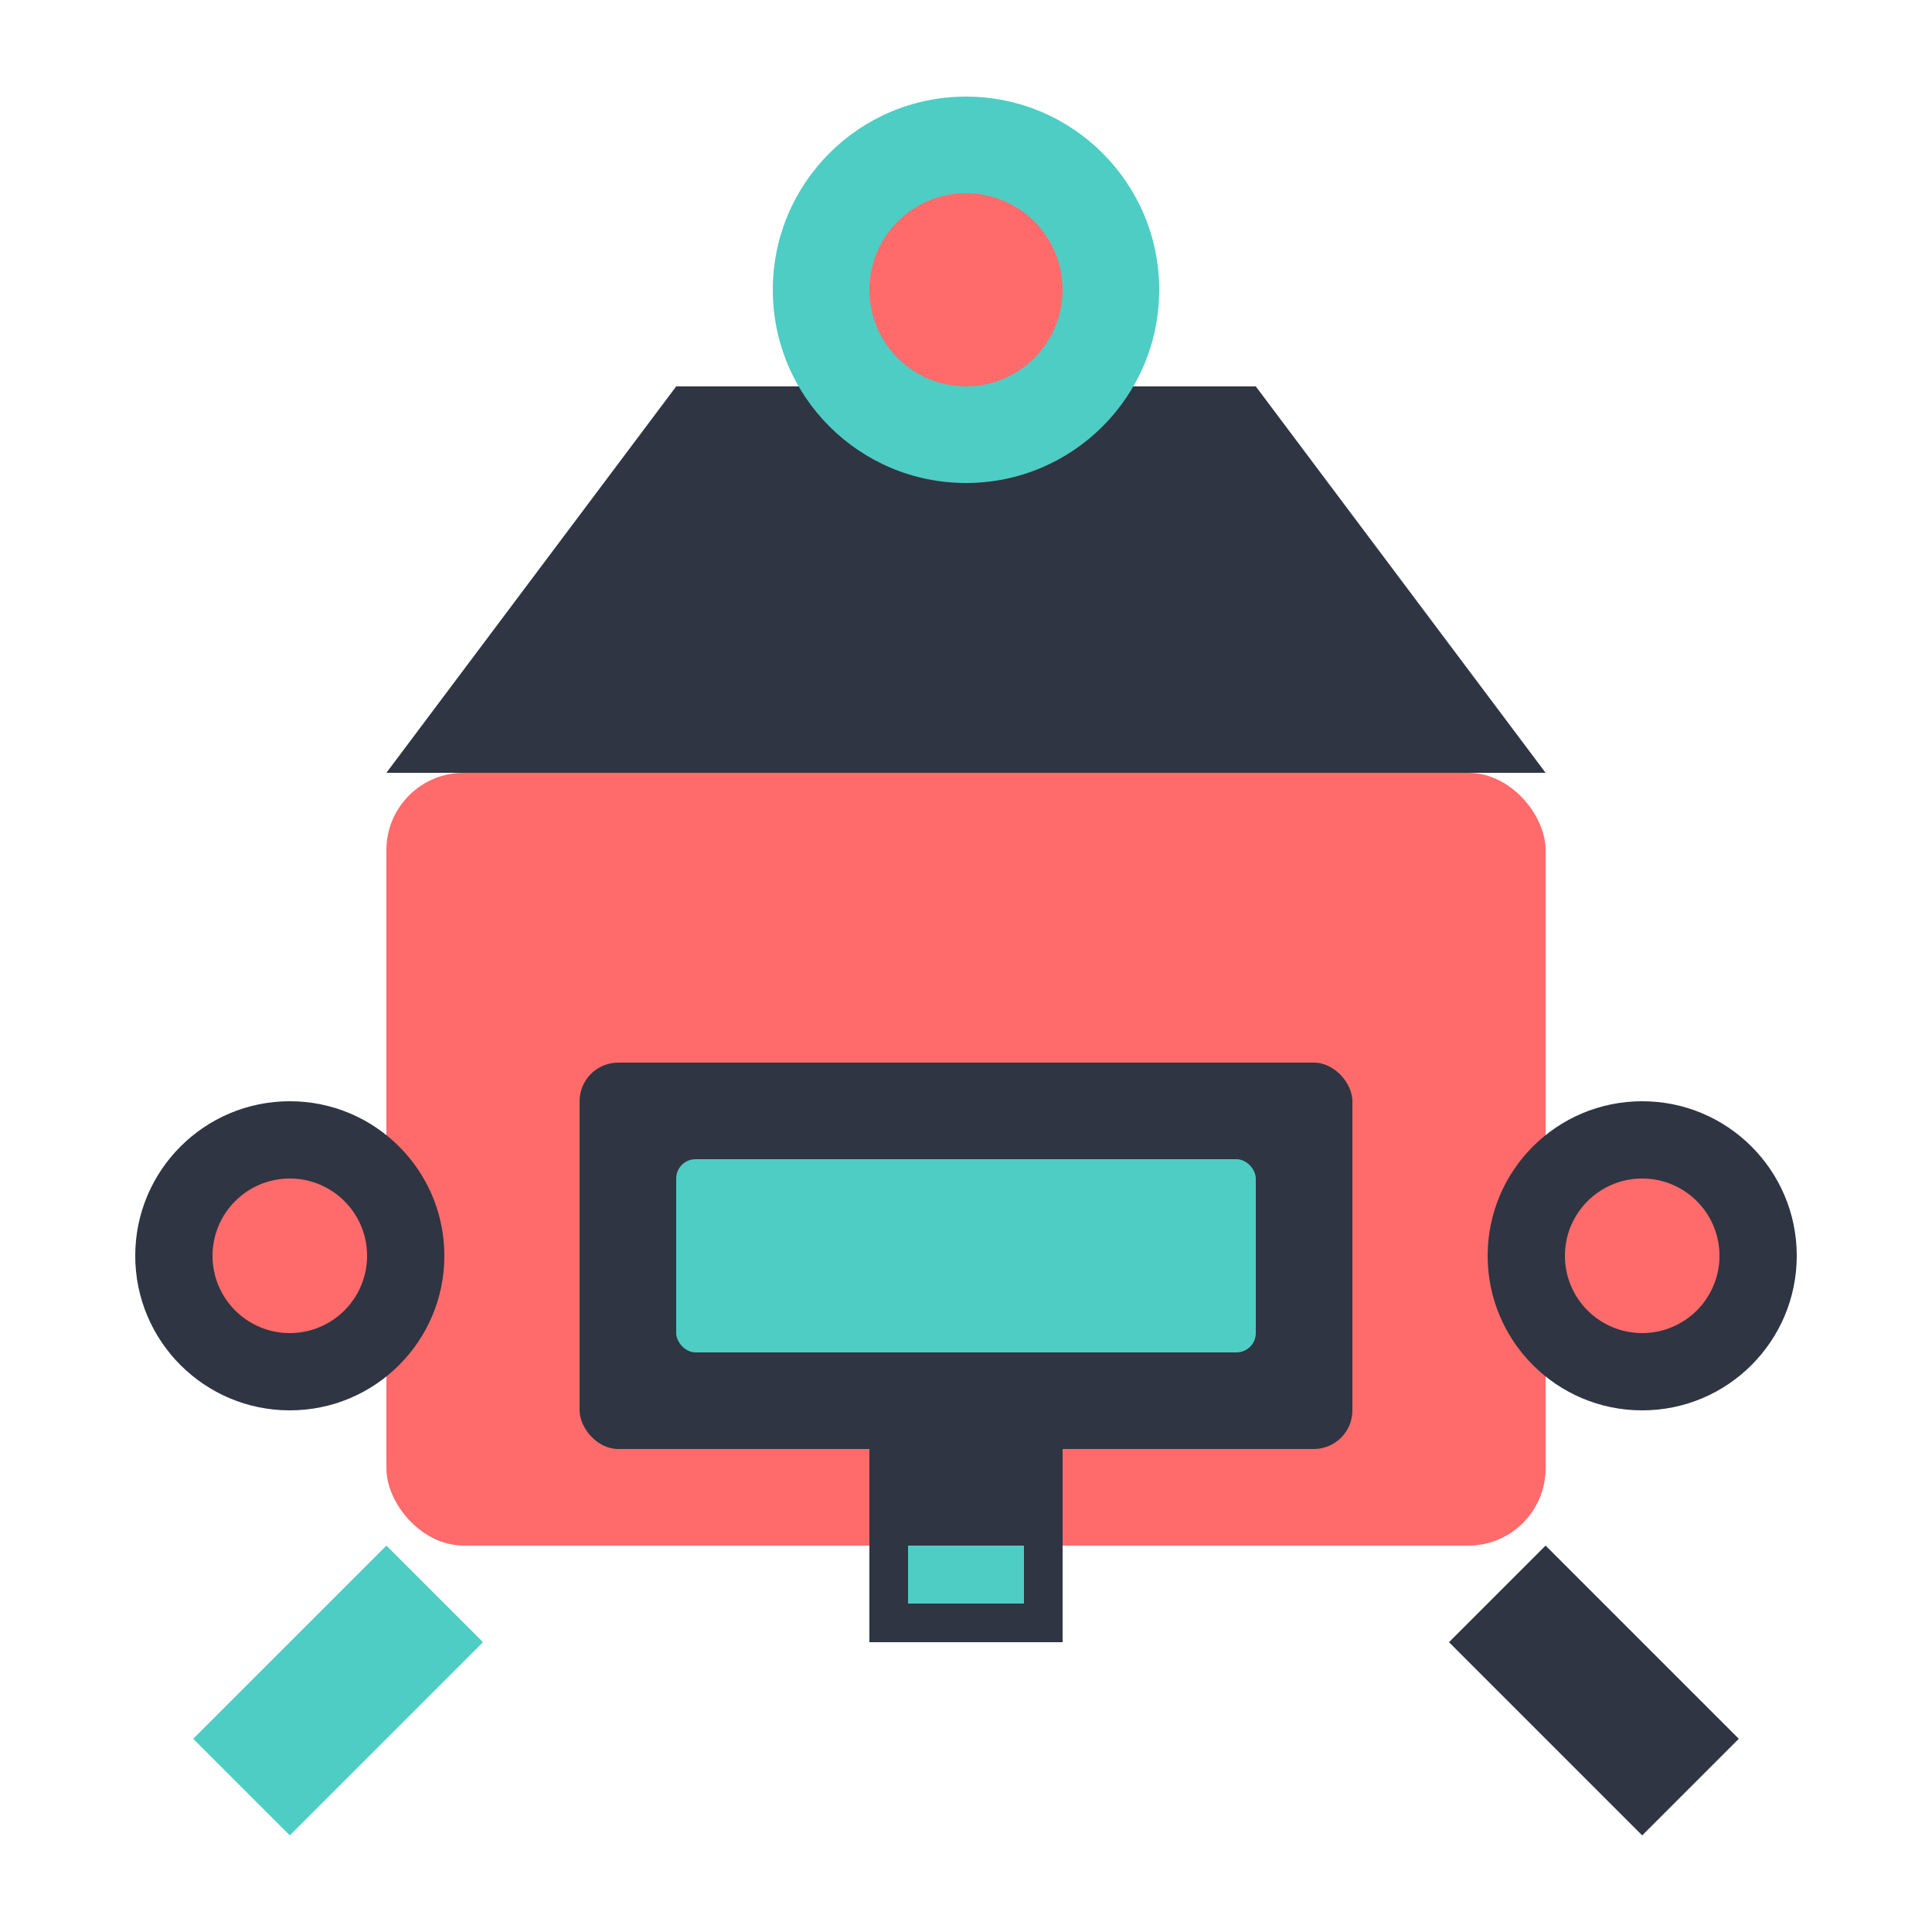 <svg xmlns="http://www.w3.org/2000/svg" width="100" height="100" viewBox="0 0 100 100">
  <style>
    .logo-text { font-family: 'Arial', sans-serif; font-weight: bold; }
    .printer-body { fill: #ff6b6b; }
    .printer-details { fill: #2f3542; }
    .printer-highlight { fill: #4ecdc4; }
  </style>
  
  <!-- 3D Printer Icon -->
  <rect class="printer-body" x="20" y="40" width="60" height="40" rx="4" />
  <rect class="printer-details" x="30" y="55" width="40" height="20" rx="2" />
  <rect class="printer-highlight" x="35" y="60" width="30" height="10" rx="1" />
  
  <!-- Top Frame -->
  <path class="printer-details" d="M20,40 L35,20 L65,20 L80,40 Z" />
  
  <!-- Filament Spool -->
  <circle class="printer-highlight" cx="50" cy="15" r="10" />
  <circle class="printer-body" cx="50" cy="15" r="5" />
  
  <!-- Extruder -->
  <rect class="printer-details" x="45" y="75" width="10" height="10" />
  <rect class="printer-highlight" x="47" y="80" width="6" height="3" />
  
  <!-- Gear Decoration -->
  <circle class="printer-details" cx="15" cy="65" r="8" />
  <circle class="printer-body" cx="15" cy="65" r="4" />
  <circle class="printer-details" cx="85" cy="65" r="8" />
  <circle class="printer-body" cx="85" cy="65" r="4" />
  
  <!-- Repair Tool Elements -->
  <path class="printer-highlight" d="M10,90 L20,80 L25,85 L15,95 Z" />
  <path class="printer-details" d="M90,90 L80,80 L75,85 L85,95 Z" />
</svg>
